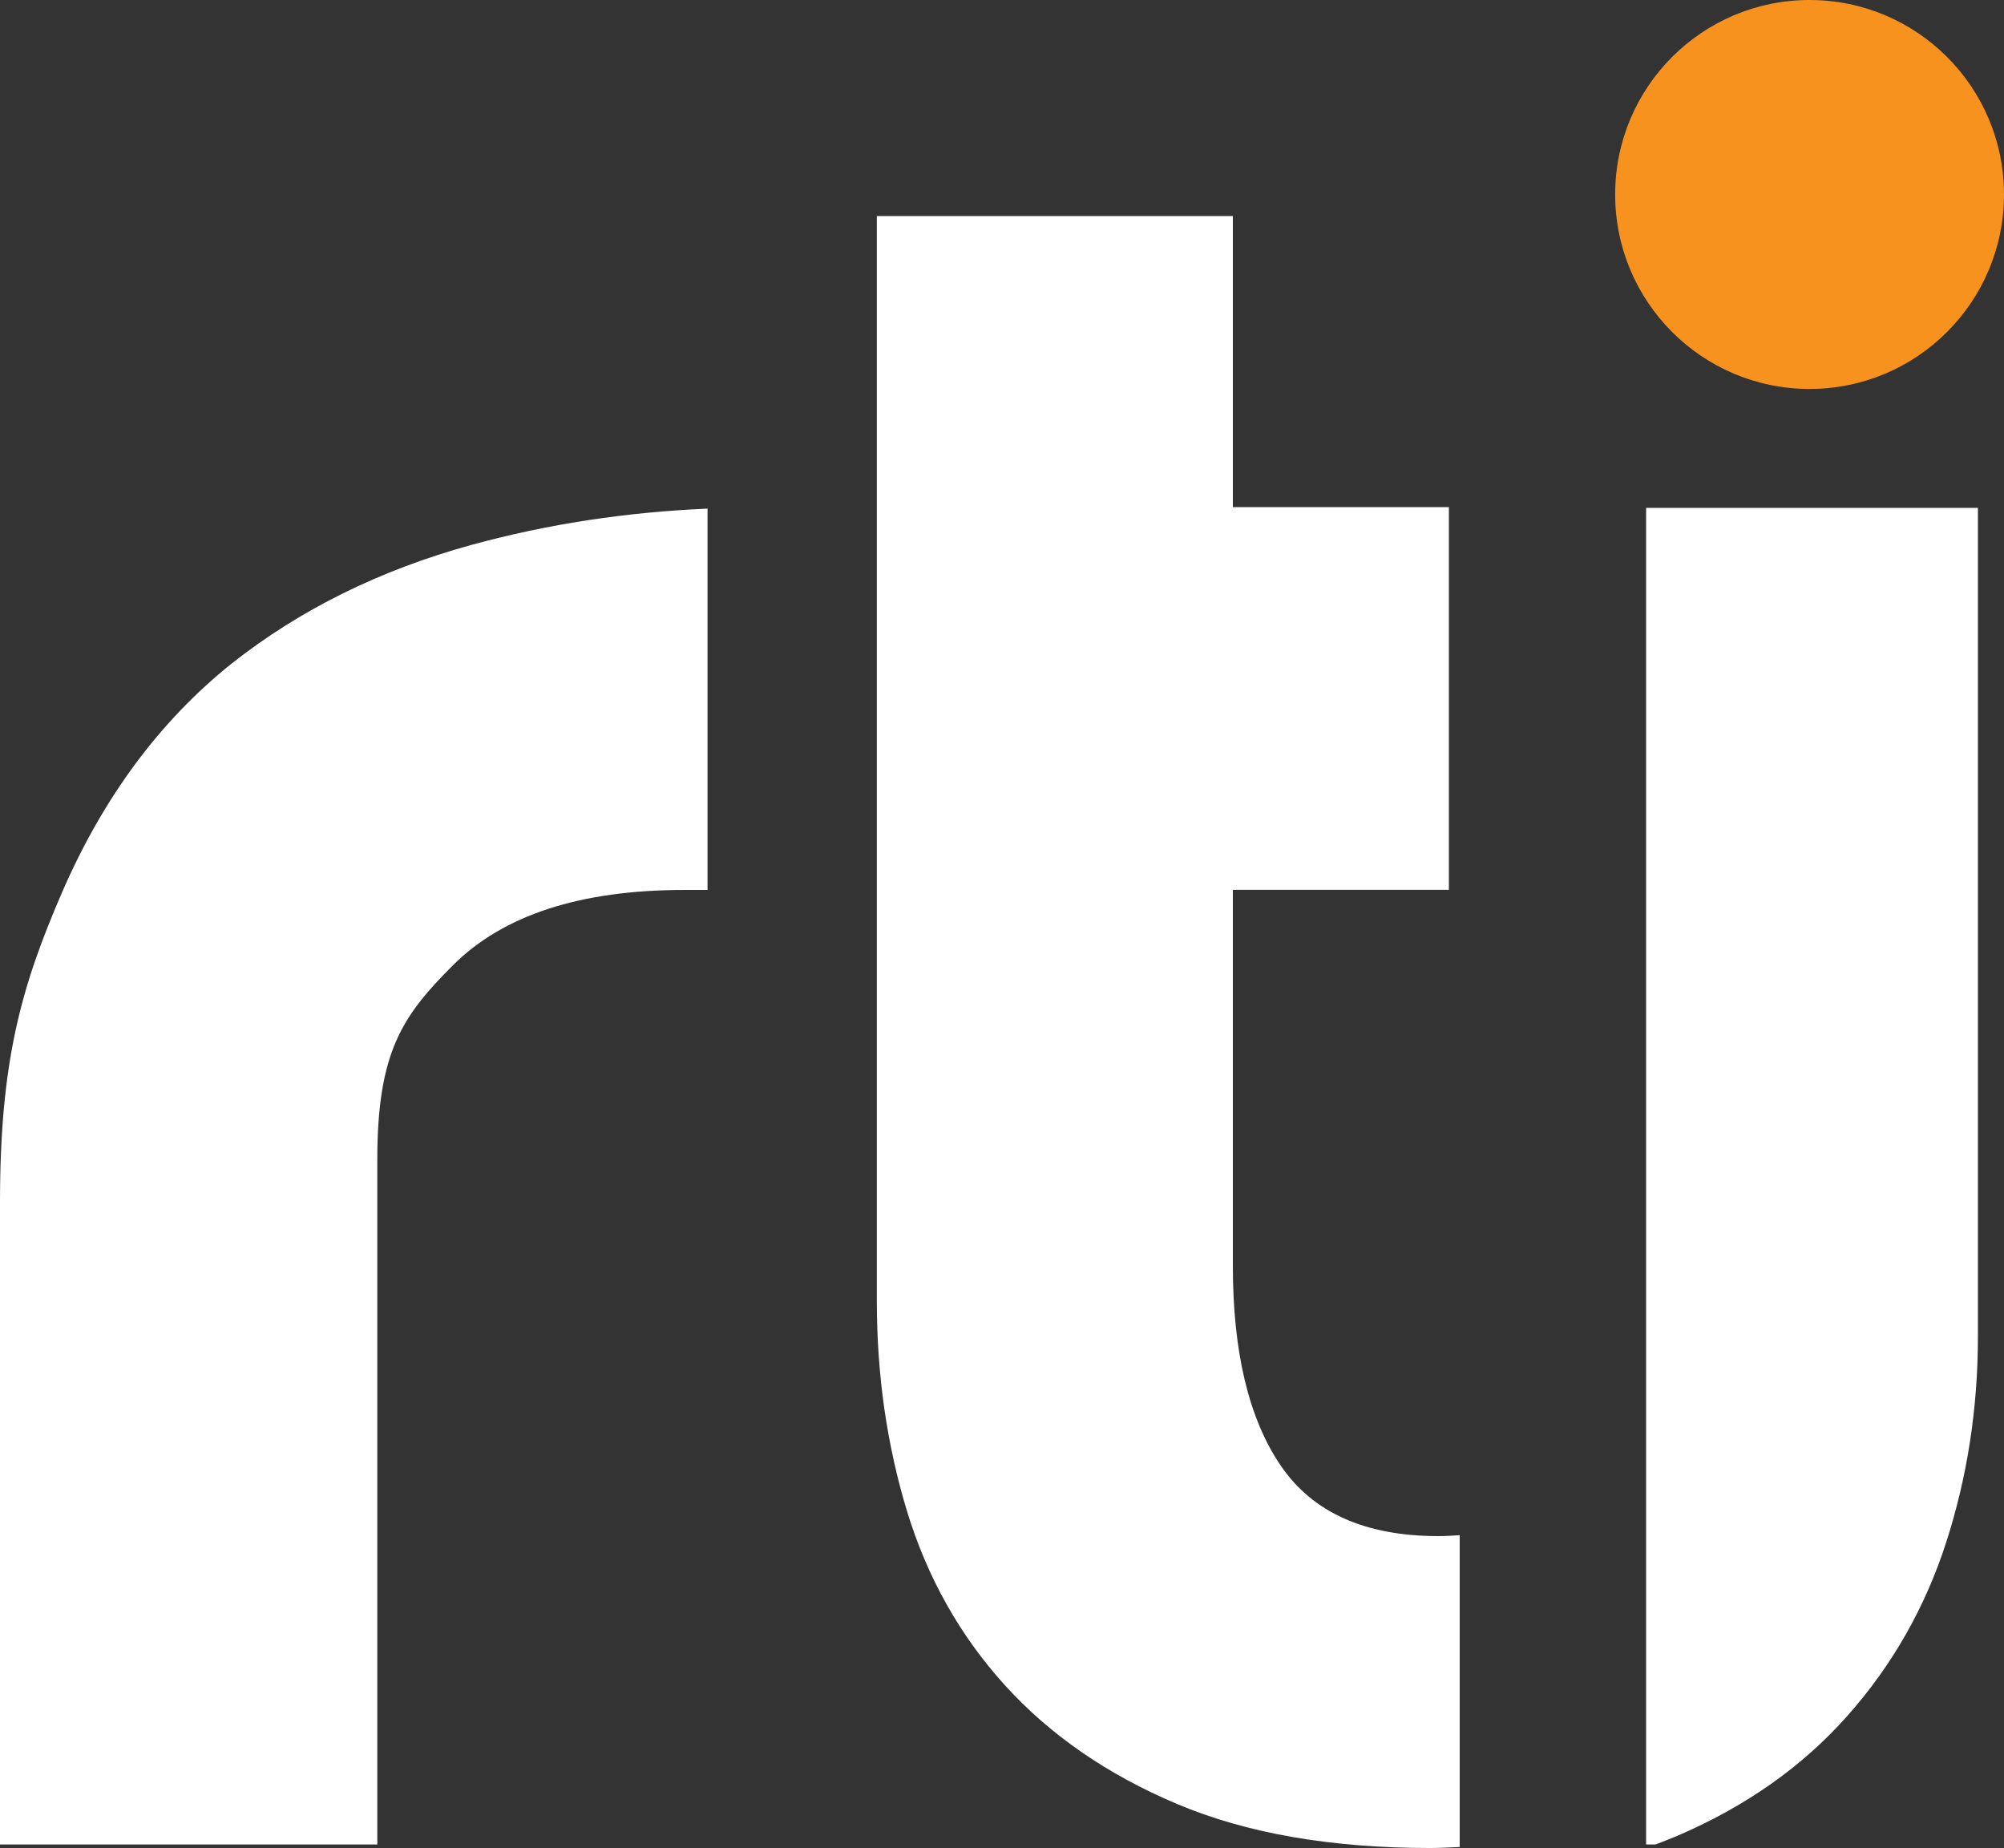<?xml version="1.0" encoding="UTF-8"?><svg id="Layer_2" xmlns="http://www.w3.org/2000/svg" viewBox="0 0 498.62 459.73"><rect x="0" y="0" width="498.62" height="459.73" fill="#333333" stroke="none"/><defs><style>.cls-1{fill:#f7921e;}.cls-2{fill:#fff;}</style></defs><g id="Artwork"><g><g><path class="cls-2" d="M409.57,330.98v127.87h2.32c1.78-.68,3.55-1.35,5.26-2.07,17.13-7.33,31.27-17.27,42.46-29.88,11.18-12.58,19.39-26.99,24.64-43.25,5.24-16.26,7.88-33.33,7.88-51.16V126.34h-82.56v204.64Z"/><path class="cls-2" d="M117.35,135.54c-22.8,6.27-42.71,16.11-59.68,29.51-17.89,14.3-31.98,33.31-42.25,56.99C5.14,245.76,0,264.33,0,299.21v159.64H93.88v-170.37c0-26.81,6.26-35.78,18.78-48.31,12.5-12.52,31.73-18.78,57.66-18.78h5.72V126.53c-20.02,.86-39.6,3.79-58.69,9.01"/><path class="cls-2" d="M357.92,382.14c-18.21,0-31.27-5.83-39.24-17.51-7.96-11.67-11.93-28.25-11.93-49.77v-93.5h53.75V126.16h-53.75V53.74h-88.58V323.77c0,18.32,2.51,35.71,7.51,52.18,5.03,16.46,13.13,30.91,24.33,43.26,11.19,12.35,25.46,22.22,42.79,29.54,17.35,7.34,38.37,10.98,63.04,10.98,2.53,0,4.92-.16,7.35-.25v-77.57c-1.72,.11-3.45,.23-5.28,.23"/></g><path class="cls-1" d="M498.62,48.38c0,26.7-21.65,48.38-48.38,48.38s-48.37-21.68-48.37-48.38S423.52,0,450.24,0s48.38,21.66,48.38,48.38"/></g></g></svg>